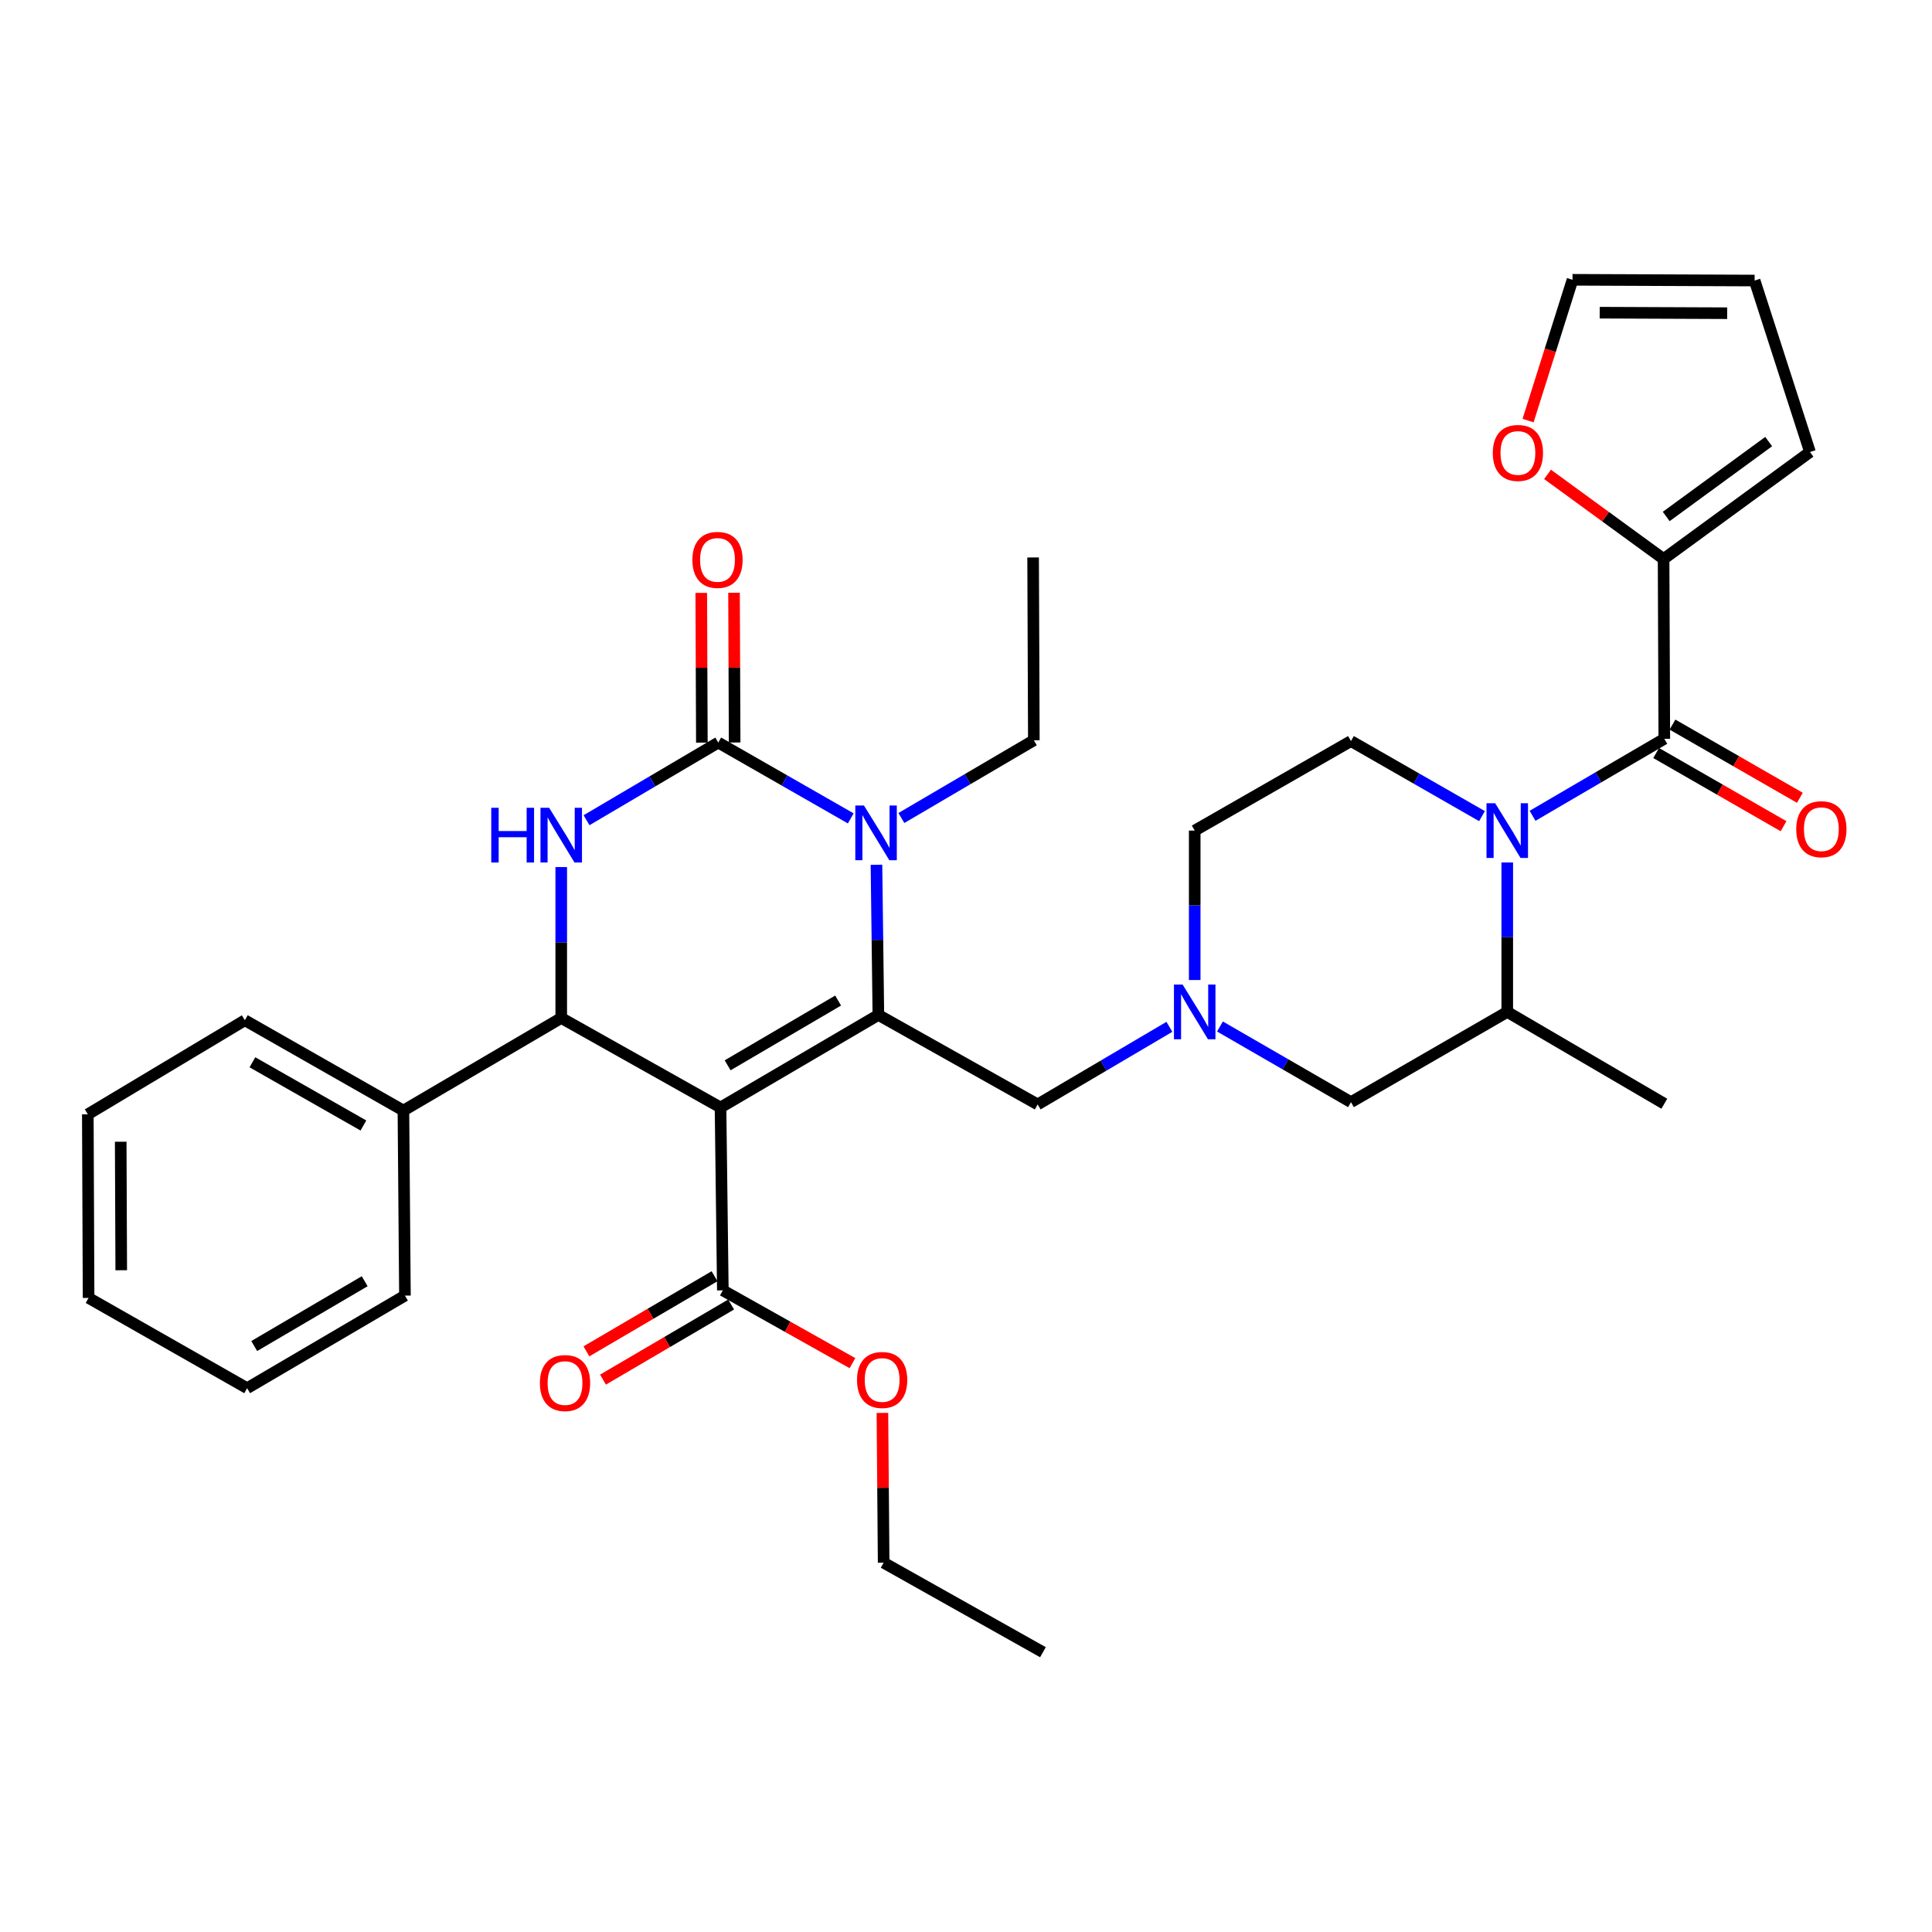 <?xml version='1.0' encoding='iso-8859-1'?>
<svg version='1.1' baseProfile='full'
              xmlns='http://www.w3.org/2000/svg'
                      xmlns:rdkit='http://www.rdkit.org/xml'
                      xmlns:xlink='http://www.w3.org/1999/xlink'
                  xml:space='preserve'
width='1000px' height='1000px' viewBox='0 0 1000 1000'>
<!-- END OF HEADER -->
<rect style='opacity:1.0;fill:#FFFFFF;stroke:none' width='1000' height='1000' x='0' y='0'> </rect>
<path class='bond-0' d='M 372.944,573.226 L 454.642,525.332' style='fill:none;fill-rule:evenodd;stroke:#000000;stroke-width:6px;stroke-linecap:butt;stroke-linejoin:miter;stroke-opacity:1' />
<path class='bond-0' d='M 376.62,551.407 L 433.809,517.882' style='fill:none;fill-rule:evenodd;stroke:#000000;stroke-width:6px;stroke-linecap:butt;stroke-linejoin:miter;stroke-opacity:1' />
<path class='bond-4' d='M 372.944,573.226 L 290.492,526.906' style='fill:none;fill-rule:evenodd;stroke:#000000;stroke-width:6px;stroke-linecap:butt;stroke-linejoin:miter;stroke-opacity:1' />
<path class='bond-7' d='M 372.944,573.226 L 374.141,667.891' style='fill:none;fill-rule:evenodd;stroke:#000000;stroke-width:6px;stroke-linecap:butt;stroke-linejoin:miter;stroke-opacity:1' />
<path class='bond-2' d='M 454.642,525.332 L 454.149,486.469' style='fill:none;fill-rule:evenodd;stroke:#000000;stroke-width:6px;stroke-linecap:butt;stroke-linejoin:miter;stroke-opacity:1' />
<path class='bond-2' d='M 454.149,486.469 L 453.655,447.607' style='fill:none;fill-rule:evenodd;stroke:#0000FF;stroke-width:6px;stroke-linecap:butt;stroke-linejoin:miter;stroke-opacity:1' />
<path class='bond-11' d='M 454.642,525.332 L 537.094,571.652' style='fill:none;fill-rule:evenodd;stroke:#000000;stroke-width:6px;stroke-linecap:butt;stroke-linejoin:miter;stroke-opacity:1' />
<path class='bond-1' d='M 371.766,384.347 L 337.679,404.446' style='fill:none;fill-rule:evenodd;stroke:#000000;stroke-width:6px;stroke-linecap:butt;stroke-linejoin:miter;stroke-opacity:1' />
<path class='bond-1' d='M 337.679,404.446 L 303.591,424.545' style='fill:none;fill-rule:evenodd;stroke:#0000FF;stroke-width:6px;stroke-linecap:butt;stroke-linejoin:miter;stroke-opacity:1' />
<path class='bond-14' d='M 380.248,384.312 L 380.09,345.561' style='fill:none;fill-rule:evenodd;stroke:#000000;stroke-width:6px;stroke-linecap:butt;stroke-linejoin:miter;stroke-opacity:1' />
<path class='bond-14' d='M 380.09,345.561 L 379.931,306.81' style='fill:none;fill-rule:evenodd;stroke:#FF0000;stroke-width:6px;stroke-linecap:butt;stroke-linejoin:miter;stroke-opacity:1' />
<path class='bond-14' d='M 363.285,384.381 L 363.126,345.63' style='fill:none;fill-rule:evenodd;stroke:#000000;stroke-width:6px;stroke-linecap:butt;stroke-linejoin:miter;stroke-opacity:1' />
<path class='bond-14' d='M 363.126,345.63 L 362.968,306.879' style='fill:none;fill-rule:evenodd;stroke:#FF0000;stroke-width:6px;stroke-linecap:butt;stroke-linejoin:miter;stroke-opacity:1' />
<path class='bond-34' d='M 371.766,384.347 L 406.059,403.972' style='fill:none;fill-rule:evenodd;stroke:#000000;stroke-width:6px;stroke-linecap:butt;stroke-linejoin:miter;stroke-opacity:1' />
<path class='bond-34' d='M 406.059,403.972 L 440.353,423.598' style='fill:none;fill-rule:evenodd;stroke:#0000FF;stroke-width:6px;stroke-linecap:butt;stroke-linejoin:miter;stroke-opacity:1' />
<path class='bond-23' d='M 466.553,423.399 L 500.834,403.284' style='fill:none;fill-rule:evenodd;stroke:#0000FF;stroke-width:6px;stroke-linecap:butt;stroke-linejoin:miter;stroke-opacity:1' />
<path class='bond-23' d='M 500.834,403.284 L 535.115,383.169' style='fill:none;fill-rule:evenodd;stroke:#000000;stroke-width:6px;stroke-linecap:butt;stroke-linejoin:miter;stroke-opacity:1' />
<path class='bond-3' d='M 290.492,448.794 L 290.492,487.85' style='fill:none;fill-rule:evenodd;stroke:#0000FF;stroke-width:6px;stroke-linecap:butt;stroke-linejoin:miter;stroke-opacity:1' />
<path class='bond-3' d='M 290.492,487.85 L 290.492,526.906' style='fill:none;fill-rule:evenodd;stroke:#000000;stroke-width:6px;stroke-linecap:butt;stroke-linejoin:miter;stroke-opacity:1' />
<path class='bond-17' d='M 290.492,526.906 L 208.804,574.828' style='fill:none;fill-rule:evenodd;stroke:#000000;stroke-width:6px;stroke-linecap:butt;stroke-linejoin:miter;stroke-opacity:1' />
<path class='bond-5' d='M 780.153,446.419 L 780.153,485.093' style='fill:none;fill-rule:evenodd;stroke:#0000FF;stroke-width:6px;stroke-linecap:butt;stroke-linejoin:miter;stroke-opacity:1' />
<path class='bond-5' d='M 780.153,485.093 L 780.153,523.768' style='fill:none;fill-rule:evenodd;stroke:#000000;stroke-width:6px;stroke-linecap:butt;stroke-linejoin:miter;stroke-opacity:1' />
<path class='bond-6' d='M 793.247,422.26 L 827.346,402.333' style='fill:none;fill-rule:evenodd;stroke:#0000FF;stroke-width:6px;stroke-linecap:butt;stroke-linejoin:miter;stroke-opacity:1' />
<path class='bond-6' d='M 827.346,402.333 L 861.446,382.405' style='fill:none;fill-rule:evenodd;stroke:#000000;stroke-width:6px;stroke-linecap:butt;stroke-linejoin:miter;stroke-opacity:1' />
<path class='bond-36' d='M 767.082,422.425 L 733.169,403' style='fill:none;fill-rule:evenodd;stroke:#0000FF;stroke-width:6px;stroke-linecap:butt;stroke-linejoin:miter;stroke-opacity:1' />
<path class='bond-36' d='M 733.169,403 L 699.256,383.574' style='fill:none;fill-rule:evenodd;stroke:#000000;stroke-width:6px;stroke-linecap:butt;stroke-linejoin:miter;stroke-opacity:1' />
<path class='bond-8' d='M 861.446,382.405 L 861.069,289.332' style='fill:none;fill-rule:evenodd;stroke:#000000;stroke-width:6px;stroke-linecap:butt;stroke-linejoin:miter;stroke-opacity:1' />
<path class='bond-16' d='M 857.22,389.759 L 890.19,408.704' style='fill:none;fill-rule:evenodd;stroke:#000000;stroke-width:6px;stroke-linecap:butt;stroke-linejoin:miter;stroke-opacity:1' />
<path class='bond-16' d='M 890.19,408.704 L 923.16,427.649' style='fill:none;fill-rule:evenodd;stroke:#FF0000;stroke-width:6px;stroke-linecap:butt;stroke-linejoin:miter;stroke-opacity:1' />
<path class='bond-16' d='M 865.672,375.051 L 898.641,393.996' style='fill:none;fill-rule:evenodd;stroke:#000000;stroke-width:6px;stroke-linecap:butt;stroke-linejoin:miter;stroke-opacity:1' />
<path class='bond-16' d='M 898.641,393.996 L 931.611,412.941' style='fill:none;fill-rule:evenodd;stroke:#FF0000;stroke-width:6px;stroke-linecap:butt;stroke-linejoin:miter;stroke-opacity:1' />
<path class='bond-19' d='M 369.851,660.575 L 336.691,680.016' style='fill:none;fill-rule:evenodd;stroke:#000000;stroke-width:6px;stroke-linecap:butt;stroke-linejoin:miter;stroke-opacity:1' />
<path class='bond-19' d='M 336.691,680.016 L 303.53,699.458' style='fill:none;fill-rule:evenodd;stroke:#FF0000;stroke-width:6px;stroke-linecap:butt;stroke-linejoin:miter;stroke-opacity:1' />
<path class='bond-19' d='M 378.431,675.208 L 345.27,694.65' style='fill:none;fill-rule:evenodd;stroke:#000000;stroke-width:6px;stroke-linecap:butt;stroke-linejoin:miter;stroke-opacity:1' />
<path class='bond-19' d='M 345.27,694.65 L 312.11,714.092' style='fill:none;fill-rule:evenodd;stroke:#FF0000;stroke-width:6px;stroke-linecap:butt;stroke-linejoin:miter;stroke-opacity:1' />
<path class='bond-24' d='M 374.141,667.891 L 407.685,686.728' style='fill:none;fill-rule:evenodd;stroke:#000000;stroke-width:6px;stroke-linecap:butt;stroke-linejoin:miter;stroke-opacity:1' />
<path class='bond-24' d='M 407.685,686.728 L 441.229,705.565' style='fill:none;fill-rule:evenodd;stroke:#FF0000;stroke-width:6px;stroke-linecap:butt;stroke-linejoin:miter;stroke-opacity:1' />
<path class='bond-15' d='M 861.069,289.332 L 831.034,267.436' style='fill:none;fill-rule:evenodd;stroke:#000000;stroke-width:6px;stroke-linecap:butt;stroke-linejoin:miter;stroke-opacity:1' />
<path class='bond-15' d='M 831.034,267.436 L 800.999,245.539' style='fill:none;fill-rule:evenodd;stroke:#FF0000;stroke-width:6px;stroke-linecap:butt;stroke-linejoin:miter;stroke-opacity:1' />
<path class='bond-18' d='M 861.069,289.332 L 936.839,233.956' style='fill:none;fill-rule:evenodd;stroke:#000000;stroke-width:6px;stroke-linecap:butt;stroke-linejoin:miter;stroke-opacity:1' />
<path class='bond-18' d='M 862.425,267.33 L 915.464,228.567' style='fill:none;fill-rule:evenodd;stroke:#000000;stroke-width:6px;stroke-linecap:butt;stroke-linejoin:miter;stroke-opacity:1' />
<path class='bond-9' d='M 605.279,531.484 L 571.187,551.568' style='fill:none;fill-rule:evenodd;stroke:#0000FF;stroke-width:6px;stroke-linecap:butt;stroke-linejoin:miter;stroke-opacity:1' />
<path class='bond-9' d='M 571.187,551.568 L 537.094,571.652' style='fill:none;fill-rule:evenodd;stroke:#000000;stroke-width:6px;stroke-linecap:butt;stroke-linejoin:miter;stroke-opacity:1' />
<path class='bond-13' d='M 631.453,531.318 L 665.354,550.896' style='fill:none;fill-rule:evenodd;stroke:#0000FF;stroke-width:6px;stroke-linecap:butt;stroke-linejoin:miter;stroke-opacity:1' />
<path class='bond-13' d='M 665.354,550.896 L 699.256,570.474' style='fill:none;fill-rule:evenodd;stroke:#000000;stroke-width:6px;stroke-linecap:butt;stroke-linejoin:miter;stroke-opacity:1' />
<path class='bond-21' d='M 618.378,507.261 L 618.378,468.587' style='fill:none;fill-rule:evenodd;stroke:#0000FF;stroke-width:6px;stroke-linecap:butt;stroke-linejoin:miter;stroke-opacity:1' />
<path class='bond-21' d='M 618.378,468.587 L 618.378,429.912' style='fill:none;fill-rule:evenodd;stroke:#000000;stroke-width:6px;stroke-linecap:butt;stroke-linejoin:miter;stroke-opacity:1' />
<path class='bond-10' d='M 780.153,523.768 L 699.256,570.474' style='fill:none;fill-rule:evenodd;stroke:#000000;stroke-width:6px;stroke-linecap:butt;stroke-linejoin:miter;stroke-opacity:1' />
<path class='bond-25' d='M 780.153,523.768 L 861.446,571.294' style='fill:none;fill-rule:evenodd;stroke:#000000;stroke-width:6px;stroke-linecap:butt;stroke-linejoin:miter;stroke-opacity:1' />
<path class='bond-12' d='M 699.256,383.574 L 618.378,429.912' style='fill:none;fill-rule:evenodd;stroke:#000000;stroke-width:6px;stroke-linecap:butt;stroke-linejoin:miter;stroke-opacity:1' />
<path class='bond-20' d='M 790.927,217.694 L 802.428,181.258' style='fill:none;fill-rule:evenodd;stroke:#FF0000;stroke-width:6px;stroke-linecap:butt;stroke-linejoin:miter;stroke-opacity:1' />
<path class='bond-20' d='M 802.428,181.258 L 813.929,144.822' style='fill:none;fill-rule:evenodd;stroke:#000000;stroke-width:6px;stroke-linecap:butt;stroke-linejoin:miter;stroke-opacity:1' />
<path class='bond-26' d='M 208.804,574.828 L 126.738,528.084' style='fill:none;fill-rule:evenodd;stroke:#000000;stroke-width:6px;stroke-linecap:butt;stroke-linejoin:miter;stroke-opacity:1' />
<path class='bond-26' d='M 188.098,582.556 L 130.652,549.836' style='fill:none;fill-rule:evenodd;stroke:#000000;stroke-width:6px;stroke-linecap:butt;stroke-linejoin:miter;stroke-opacity:1' />
<path class='bond-27' d='M 208.804,574.828 L 209.595,670.606' style='fill:none;fill-rule:evenodd;stroke:#000000;stroke-width:6px;stroke-linecap:butt;stroke-linejoin:miter;stroke-opacity:1' />
<path class='bond-22' d='M 936.839,233.956 L 908.19,145.208' style='fill:none;fill-rule:evenodd;stroke:#000000;stroke-width:6px;stroke-linecap:butt;stroke-linejoin:miter;stroke-opacity:1' />
<path class='bond-37' d='M 813.929,144.822 L 908.19,145.208' style='fill:none;fill-rule:evenodd;stroke:#000000;stroke-width:6px;stroke-linecap:butt;stroke-linejoin:miter;stroke-opacity:1' />
<path class='bond-37' d='M 827.999,161.843 L 893.981,162.114' style='fill:none;fill-rule:evenodd;stroke:#000000;stroke-width:6px;stroke-linecap:butt;stroke-linejoin:miter;stroke-opacity:1' />
<path class='bond-29' d='M 535.115,383.169 L 534.738,288.541' style='fill:none;fill-rule:evenodd;stroke:#000000;stroke-width:6px;stroke-linecap:butt;stroke-linejoin:miter;stroke-opacity:1' />
<path class='bond-28' d='M 456.735,731.319 L 457.055,770.084' style='fill:none;fill-rule:evenodd;stroke:#FF0000;stroke-width:6px;stroke-linecap:butt;stroke-linejoin:miter;stroke-opacity:1' />
<path class='bond-28' d='M 457.055,770.084 L 457.375,808.849' style='fill:none;fill-rule:evenodd;stroke:#000000;stroke-width:6px;stroke-linecap:butt;stroke-linejoin:miter;stroke-opacity:1' />
<path class='bond-32' d='M 126.738,528.084 L 45.455,576.769' style='fill:none;fill-rule:evenodd;stroke:#000000;stroke-width:6px;stroke-linecap:butt;stroke-linejoin:miter;stroke-opacity:1' />
<path class='bond-31' d='M 209.595,670.606 L 127.916,718.528' style='fill:none;fill-rule:evenodd;stroke:#000000;stroke-width:6px;stroke-linecap:butt;stroke-linejoin:miter;stroke-opacity:1' />
<path class='bond-31' d='M 188.759,663.163 L 131.584,696.708' style='fill:none;fill-rule:evenodd;stroke:#000000;stroke-width:6px;stroke-linecap:butt;stroke-linejoin:miter;stroke-opacity:1' />
<path class='bond-30' d='M 457.375,808.849 L 539.827,855.178' style='fill:none;fill-rule:evenodd;stroke:#000000;stroke-width:6px;stroke-linecap:butt;stroke-linejoin:miter;stroke-opacity:1' />
<path class='bond-35' d='M 127.916,718.528 L 45.85,671.803' style='fill:none;fill-rule:evenodd;stroke:#000000;stroke-width:6px;stroke-linecap:butt;stroke-linejoin:miter;stroke-opacity:1' />
<path class='bond-33' d='M 45.455,576.769 L 45.85,671.803' style='fill:none;fill-rule:evenodd;stroke:#000000;stroke-width:6px;stroke-linecap:butt;stroke-linejoin:miter;stroke-opacity:1' />
<path class='bond-33' d='M 62.477,590.954 L 62.754,657.477' style='fill:none;fill-rule:evenodd;stroke:#000000;stroke-width:6px;stroke-linecap:butt;stroke-linejoin:miter;stroke-opacity:1' />
<path  class='atom-3' d='M 447.185 416.931
L 456.465 431.931
Q 457.385 433.411, 458.865 436.091
Q 460.345 438.771, 460.425 438.931
L 460.425 416.931
L 464.185 416.931
L 464.185 445.251
L 460.305 445.251
L 450.345 428.851
Q 449.185 426.931, 447.945 424.731
Q 446.745 422.531, 446.385 421.851
L 446.385 445.251
L 442.705 445.251
L 442.705 416.931
L 447.185 416.931
' fill='#0000FF'/>
<path  class='atom-4' d='M 254.272 418.109
L 258.112 418.109
L 258.112 430.149
L 272.592 430.149
L 272.592 418.109
L 276.432 418.109
L 276.432 446.429
L 272.592 446.429
L 272.592 433.349
L 258.112 433.349
L 258.112 446.429
L 254.272 446.429
L 254.272 418.109
' fill='#0000FF'/>
<path  class='atom-4' d='M 284.232 418.109
L 293.512 433.109
Q 294.432 434.589, 295.912 437.269
Q 297.392 439.949, 297.472 440.109
L 297.472 418.109
L 301.232 418.109
L 301.232 446.429
L 297.352 446.429
L 287.392 430.029
Q 286.232 428.109, 284.992 425.909
Q 283.792 423.709, 283.432 423.029
L 283.432 446.429
L 279.752 446.429
L 279.752 418.109
L 284.232 418.109
' fill='#0000FF'/>
<path  class='atom-6' d='M 773.893 415.752
L 783.173 430.752
Q 784.093 432.232, 785.573 434.912
Q 787.053 437.592, 787.133 437.752
L 787.133 415.752
L 790.893 415.752
L 790.893 444.072
L 787.013 444.072
L 777.053 427.672
Q 775.893 425.752, 774.653 423.552
Q 773.453 421.352, 773.093 420.672
L 773.093 444.072
L 769.413 444.072
L 769.413 415.752
L 773.893 415.752
' fill='#0000FF'/>
<path  class='atom-10' d='M 612.118 509.608
L 621.398 524.608
Q 622.318 526.088, 623.798 528.768
Q 625.278 531.448, 625.358 531.608
L 625.358 509.608
L 629.118 509.608
L 629.118 537.928
L 625.238 537.928
L 615.278 521.528
Q 614.118 519.608, 612.878 517.408
Q 611.678 515.208, 611.318 514.528
L 611.318 537.928
L 607.638 537.928
L 607.638 509.608
L 612.118 509.608
' fill='#0000FF'/>
<path  class='atom-15' d='M 358.38 289.799
Q 358.38 282.999, 361.74 279.199
Q 365.1 275.399, 371.38 275.399
Q 377.66 275.399, 381.02 279.199
Q 384.38 282.999, 384.38 289.799
Q 384.38 296.679, 380.98 300.599
Q 377.58 304.479, 371.38 304.479
Q 365.14 304.479, 361.74 300.599
Q 358.38 296.719, 358.38 289.799
M 371.38 301.279
Q 375.7 301.279, 378.02 298.399
Q 380.38 295.479, 380.38 289.799
Q 380.38 284.239, 378.02 281.439
Q 375.7 278.599, 371.38 278.599
Q 367.06 278.599, 364.7 281.399
Q 362.38 284.199, 362.38 289.799
Q 362.38 295.519, 364.7 298.399
Q 367.06 301.279, 371.38 301.279
' fill='#FF0000'/>
<path  class='atom-16' d='M 772.666 234.441
Q 772.666 227.641, 776.026 223.841
Q 779.386 220.041, 785.666 220.041
Q 791.946 220.041, 795.306 223.841
Q 798.666 227.641, 798.666 234.441
Q 798.666 241.321, 795.266 245.241
Q 791.866 249.121, 785.666 249.121
Q 779.426 249.121, 776.026 245.241
Q 772.666 241.361, 772.666 234.441
M 785.666 245.921
Q 789.986 245.921, 792.306 243.041
Q 794.666 240.121, 794.666 234.441
Q 794.666 228.881, 792.306 226.081
Q 789.986 223.241, 785.666 223.241
Q 781.346 223.241, 778.986 226.041
Q 776.666 228.841, 776.666 234.441
Q 776.666 240.161, 778.986 243.041
Q 781.346 245.921, 785.666 245.921
' fill='#FF0000'/>
<path  class='atom-17' d='M 929.729 429.191
Q 929.729 422.391, 933.089 418.591
Q 936.449 414.791, 942.729 414.791
Q 949.009 414.791, 952.369 418.591
Q 955.729 422.391, 955.729 429.191
Q 955.729 436.071, 952.329 439.991
Q 948.929 443.871, 942.729 443.871
Q 936.489 443.871, 933.089 439.991
Q 929.729 436.111, 929.729 429.191
M 942.729 440.671
Q 947.049 440.671, 949.369 437.791
Q 951.729 434.871, 951.729 429.191
Q 951.729 423.631, 949.369 420.831
Q 947.049 417.991, 942.729 417.991
Q 938.409 417.991, 936.049 420.791
Q 933.729 423.591, 933.729 429.191
Q 933.729 434.911, 936.049 437.791
Q 938.409 440.671, 942.729 440.671
' fill='#FF0000'/>
<path  class='atom-20' d='M 279.452 715.865
Q 279.452 709.065, 282.812 705.265
Q 286.172 701.465, 292.452 701.465
Q 298.732 701.465, 302.092 705.265
Q 305.452 709.065, 305.452 715.865
Q 305.452 722.745, 302.052 726.665
Q 298.652 730.545, 292.452 730.545
Q 286.212 730.545, 282.812 726.665
Q 279.452 722.785, 279.452 715.865
M 292.452 727.345
Q 296.772 727.345, 299.092 724.465
Q 301.452 721.545, 301.452 715.865
Q 301.452 710.305, 299.092 707.505
Q 296.772 704.665, 292.452 704.665
Q 288.132 704.665, 285.772 707.465
Q 283.452 710.265, 283.452 715.865
Q 283.452 721.585, 285.772 724.465
Q 288.132 727.345, 292.452 727.345
' fill='#FF0000'/>
<path  class='atom-25' d='M 443.593 714.272
Q 443.593 707.472, 446.953 703.672
Q 450.313 699.872, 456.593 699.872
Q 462.873 699.872, 466.233 703.672
Q 469.593 707.472, 469.593 714.272
Q 469.593 721.152, 466.193 725.072
Q 462.793 728.952, 456.593 728.952
Q 450.353 728.952, 446.953 725.072
Q 443.593 721.192, 443.593 714.272
M 456.593 725.752
Q 460.913 725.752, 463.233 722.872
Q 465.593 719.952, 465.593 714.272
Q 465.593 708.712, 463.233 705.912
Q 460.913 703.072, 456.593 703.072
Q 452.273 703.072, 449.913 705.872
Q 447.593 708.672, 447.593 714.272
Q 447.593 719.992, 449.913 722.872
Q 452.273 725.752, 456.593 725.752
' fill='#FF0000'/>
</svg>
